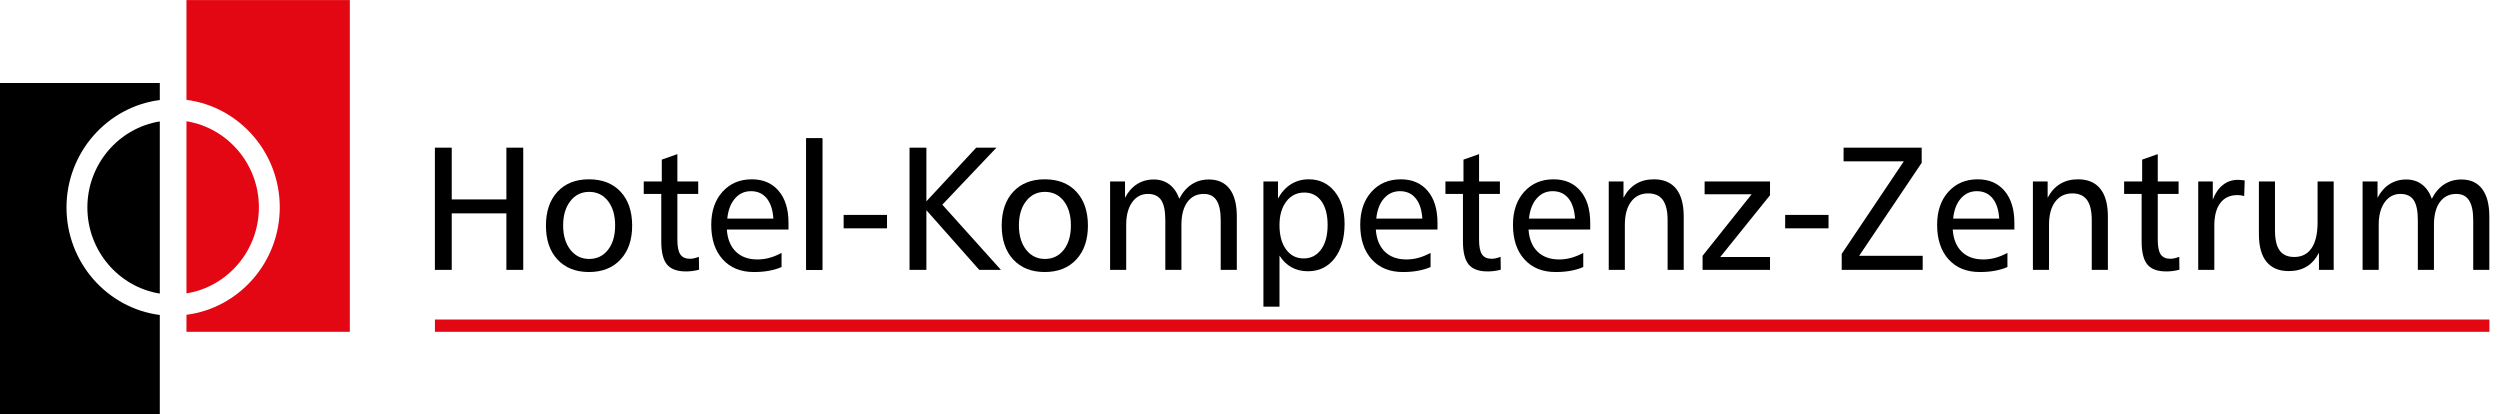 <?xml version="1.0" encoding="utf-8"?>
<!-- Generator: Adobe Illustrator 16.0.0, SVG Export Plug-In . SVG Version: 6.00 Build 0)  -->
<!DOCTYPE svg PUBLIC "-//W3C//DTD SVG 1.1//EN" "http://www.w3.org/Graphics/SVG/1.1/DTD/svg11.dtd">
<svg version="1.1" id="Ebene_1" xmlns="http://www.w3.org/2000/svg" xmlns:xlink="http://www.w3.org/1999/xlink" x="0px" y="0px"
	 width="338px" height="56px" viewBox="0 0 338 56" enable-background="new 0 0 338 56" xml:space="preserve">
<polygon points="58.797,19.964 61.075,19.964 61.075,26.962 68.464,26.962 68.464,19.964 70.742,19.964 70.742,36.487 
	68.464,36.487 68.464,28.847 61.075,28.847 61.075,36.487 58.797,36.487 "/>
<path d="M79.651,25.941c-1.043,0-1.892,0.416-2.541,1.25c-0.648,0.834-0.974,1.934-0.974,3.295c0,1.35,0.326,2.44,0.974,3.274
	c0.648,0.833,1.497,1.25,2.541,1.25c1.059,0,1.911-0.413,2.552-1.234c0.642-0.822,0.962-1.918,0.962-3.291
	c0-1.377-0.32-2.481-0.962-3.306C81.562,26.354,80.71,25.941,79.651,25.941 M79.628,24.242c1.81,0,3.236,0.56,4.276,1.679
	c1.043,1.124,1.563,2.651,1.563,4.588c0,1.921-0.524,3.449-1.576,4.577c-1.047,1.126-2.47,1.691-4.264,1.691
	c-1.794,0-3.214-0.564-4.253-1.687c-1.044-1.124-1.564-2.651-1.564-4.581c0-1.937,0.52-3.465,1.564-4.588
	C76.414,24.802,77.833,24.242,79.628,24.242"/>
<path d="M91.581,20.837v3.695h2.818v1.687h-2.818v6.2c0,0.928,0.133,1.588,0.403,1.98c0.265,0.393,0.703,0.588,1.313,0.588
	c0.153,0,0.329-0.02,0.528-0.063s0.422-0.111,0.664-0.203l0.025,1.743c-0.291,0.079-0.583,0.139-0.876,0.174
	c-0.297,0.041-0.595,0.06-0.9,0.06c-1.192,0-2.044-0.315-2.561-0.938c-0.516-0.622-0.773-1.665-0.773-3.134v-6.407h-2.37v-1.687
	h2.44V21.58L91.581,20.837z"/>
<path d="M106.607,30.129v0.904h-8.338c0.086,1.279,0.489,2.271,1.208,2.98c0.723,0.711,1.7,1.064,2.927,1.064
	c0.544,0,1.079-0.07,1.615-0.214c0.535-0.143,1.083-0.37,1.648-0.671v1.91c-0.519,0.227-1.086,0.394-1.7,0.504
	c-0.613,0.116-1.293,0.172-2.032,0.172c-1.787,0-3.198-0.572-4.225-1.715c-1.033-1.145-1.549-2.7-1.549-4.669
	c0-1.844,0.505-3.333,1.516-4.46c1.013-1.127,2.334-1.691,3.968-1.691c1.543,0,2.756,0.525,3.638,1.572
	C106.164,26.857,106.607,28.299,106.607,30.129 M104.559,29.557c-0.078-1.193-0.38-2.111-0.903-2.75
	c-0.528-0.639-1.236-0.96-2.122-0.96c-0.876,0-1.603,0.333-2.174,0.996c-0.574,0.664-0.918,1.568-1.031,2.715H104.559z"/>
<rect x="108.999" y="18.698" width="2.177" height="17.791"/>
<rect x="114.061" y="29.056" width="5.863" height="1.814"/>
<polygon points="122.969,19.964 125.248,19.964 125.248,27.22 131.983,19.964 134.72,19.964 127.402,27.671 135.325,36.487 
	132.394,36.487 125.248,28.418 125.248,36.487 122.969,36.487 "/>
<path d="M141.271,25.941c-1.044,0-1.892,0.416-2.541,1.25c-0.649,0.834-0.973,1.934-0.973,3.295c0,1.35,0.324,2.44,0.973,3.274
	c0.649,0.833,1.497,1.25,2.541,1.25c1.059,0,1.911-0.413,2.553-1.234c0.641-0.822,0.961-1.918,0.961-3.291
	c0-1.377-0.32-2.481-0.961-3.306C143.182,26.354,142.33,25.941,141.271,25.941 M141.247,24.242c1.81,0,3.237,0.56,4.277,1.679
	c1.043,1.124,1.563,2.651,1.563,4.588c0,1.921-0.523,3.449-1.575,4.577c-1.047,1.126-2.47,1.691-4.265,1.691
	c-1.793,0-3.212-0.564-4.253-1.687c-1.043-1.124-1.563-2.651-1.563-4.581c0-1.937,0.521-3.465,1.563-4.588
	C138.035,24.802,139.454,24.242,141.247,24.242"/>
<path d="M159.443,26.87c0.438-0.854,0.992-1.5,1.669-1.941c0.677-0.44,1.449-0.663,2.322-0.663c1.232,0,2.169,0.425,2.815,1.278
	c0.645,0.854,0.969,2.096,0.969,3.723v7.22h-2.178v-6.72c0-1.202-0.187-2.097-0.562-2.675c-0.375-0.584-0.945-0.874-1.72-0.874
	c-0.95,0-1.693,0.369-2.229,1.104c-0.535,0.739-0.8,1.763-0.8,3.072v6.093h-2.178v-6.72c0-1.251-0.188-2.152-0.56-2.712
	c-0.375-0.559-0.976-0.837-1.805-0.837c-0.876,0-1.583,0.377-2.119,1.127c-0.535,0.754-0.805,1.772-0.805,3.049v6.093h-2.177V24.533
	h2.016v2.21c0.419-0.805,0.958-1.42,1.619-1.842c0.665-0.424,1.419-0.635,2.264-0.635c0.821,0,1.527,0.223,2.118,0.667
	C158.693,25.381,159.138,26.024,159.443,26.87"/>
<path d="M172.988,34.555v6.91h-2.173V24.533h1.969v2.313c0.459-0.846,1.042-1.489,1.749-1.937c0.714-0.444,1.516-0.667,2.412-0.667
	c1.44,0,2.608,0.551,3.501,1.655c0.895,1.107,1.34,2.563,1.34,4.369c0,1.953-0.449,3.51-1.352,4.668
	c-0.9,1.159-2.101,1.739-3.596,1.739c-0.834,0-1.574-0.179-2.223-0.537C173.97,35.781,173.426,35.253,172.988,34.555
	 M179.494,30.414c0-1.361-0.279-2.433-0.839-3.215c-0.563-0.777-1.332-1.167-2.312-1.167c-1.002,0-1.818,0.401-2.429,1.204
	c-0.617,0.801-0.927,1.869-0.927,3.203c0,1.389,0.3,2.484,0.891,3.289c0.592,0.806,1.382,1.211,2.377,1.211
	c0.992,0,1.776-0.405,2.364-1.215C179.203,32.916,179.494,31.811,179.494,30.414"/>
<path d="M194.349,30.129v0.904h-8.337c0.085,1.279,0.489,2.271,1.208,2.98c0.724,0.711,1.698,1.064,2.928,1.064
	c0.544,0,1.078-0.07,1.614-0.214c0.537-0.143,1.083-0.37,1.65-0.671v1.91c-0.52,0.227-1.085,0.394-1.702,0.504
	c-0.612,0.116-1.292,0.172-2.031,0.172c-1.785,0-3.199-0.572-4.224-1.715c-1.033-1.145-1.551-2.7-1.551-4.669
	c0-1.844,0.506-3.333,1.517-4.46c1.013-1.127,2.337-1.691,3.969-1.691c1.544,0,2.756,0.525,3.639,1.572
	C193.907,26.857,194.349,28.299,194.349,30.129 M192.301,29.557c-0.076-1.193-0.378-2.111-0.904-2.75
	c-0.525-0.639-1.233-0.96-2.119-0.96c-0.877,0-1.604,0.333-2.176,0.996c-0.575,0.664-0.918,1.568-1.03,2.715H192.301z"/>
<path d="M199.97,20.837v3.695h2.819v1.687h-2.819v6.2c0,0.928,0.134,1.588,0.401,1.98c0.269,0.393,0.706,0.588,1.316,0.588
	c0.151,0,0.327-0.02,0.526-0.063c0.198-0.043,0.423-0.111,0.666-0.203l0.023,1.743c-0.29,0.079-0.585,0.139-0.877,0.174
	c-0.298,0.041-0.593,0.06-0.898,0.06c-1.192,0-2.047-0.315-2.562-0.938c-0.514-0.622-0.774-1.665-0.774-3.134v-6.407h-2.368v-1.687
	h2.439V21.58L199.97,20.837z"/>
<path d="M214.997,30.129v0.904h-8.337c0.085,1.279,0.487,2.271,1.206,2.98c0.724,0.711,1.7,1.064,2.928,1.064
	c0.544,0,1.08-0.07,1.616-0.214c0.533-0.143,1.081-0.37,1.646-0.671v1.91c-0.518,0.227-1.086,0.394-1.698,0.504
	c-0.614,0.116-1.292,0.172-2.033,0.172c-1.785,0-3.198-0.572-4.227-1.715c-1.03-1.145-1.546-2.7-1.546-4.669
	c0-1.844,0.502-3.333,1.515-4.46c1.013-1.127,2.333-1.691,3.97-1.691c1.543,0,2.755,0.525,3.64,1.572
	C214.554,26.857,214.997,28.299,214.997,30.129 M212.947,29.557c-0.078-1.193-0.378-2.111-0.9-2.75
	c-0.529-0.639-1.237-0.96-2.124-0.96c-0.876,0-1.604,0.333-2.173,0.996c-0.575,0.664-0.918,1.568-1.032,2.715H212.947z"/>
<path d="M227.638,29.263v7.225h-2.177v-6.724c0-1.222-0.215-2.131-0.643-2.727c-0.43-0.592-1.092-0.889-1.986-0.889
	c-0.975,0-1.749,0.373-2.309,1.123c-0.562,0.746-0.844,1.79-0.844,3.124v6.093h-2.177V24.533h1.994v2.207
	c0.431-0.825,0.995-1.452,1.681-1.869c0.689-0.417,1.495-0.628,2.417-0.628c1.33,0,2.335,0.425,3.019,1.279
	C227.297,26.375,227.638,27.62,227.638,29.263"/>
<polygon points="230.463,24.532 239.306,24.532 239.306,26.394 232.581,34.745 239.306,34.745 239.306,36.487 230.189,36.487 
	230.189,34.582 236.819,26.267 230.463,26.267 "/>
<rect x="241.354" y="29.056" width="5.863" height="1.814"/>
<polygon points="249.252,19.964 259.812,19.964 259.812,22.012 251.359,34.582 259.948,34.582 259.948,36.487 248.999,36.487 
	248.999,34.324 257.395,21.814 249.252,21.814 "/>
<path d="M272.343,30.129v0.904h-8.336c0.087,1.279,0.488,2.271,1.206,2.98c0.725,0.711,1.702,1.064,2.93,1.064
	c0.54,0,1.079-0.07,1.613-0.214c0.534-0.143,1.082-0.37,1.649-0.671v1.91c-0.521,0.227-1.086,0.394-1.7,0.504
	c-0.613,0.116-1.295,0.172-2.031,0.172c-1.787,0-3.198-0.572-4.227-1.715c-1.032-1.145-1.547-2.7-1.547-4.669
	c0-1.844,0.503-3.333,1.516-4.46c1.013-1.127,2.334-1.691,3.968-1.691c1.545,0,2.755,0.525,3.637,1.572
	C271.901,26.857,272.343,28.299,272.343,30.129 M270.296,29.557c-0.079-1.193-0.38-2.111-0.902-2.75
	c-0.528-0.639-1.237-0.96-2.124-0.96c-0.875,0-1.602,0.333-2.173,0.996c-0.573,0.664-0.921,1.568-1.031,2.715H270.296z"/>
<path d="M284.986,29.263v7.225h-2.18v-6.724c0-1.222-0.213-2.131-0.64-2.727c-0.43-0.592-1.09-0.889-1.986-0.889
	c-0.978,0-1.752,0.373-2.312,1.123c-0.562,0.746-0.841,1.79-0.841,3.124v6.093h-2.179V24.533h1.993v2.207
	c0.434-0.825,0.997-1.452,1.683-1.869c0.689-0.417,1.496-0.628,2.418-0.628c1.33,0,2.334,0.425,3.019,1.279
	C284.646,26.375,284.986,27.62,284.986,29.263"/>
<path d="M291.729,20.837v3.695h2.817v1.687h-2.817v6.2c0,0.928,0.132,1.588,0.401,1.98c0.269,0.393,0.706,0.588,1.312,0.588
	c0.153,0,0.329-0.02,0.528-0.063c0.201-0.043,0.424-0.111,0.666-0.203l0.023,1.743c-0.29,0.079-0.583,0.139-0.875,0.174
	c-0.298,0.041-0.595,0.06-0.902,0.06c-1.19,0-2.043-0.315-2.56-0.938c-0.514-0.622-0.774-1.665-0.774-3.134v-6.407h-2.366v-1.687
	h2.438V21.58L291.729,20.837z"/>
<path d="M303.484,24.393l-0.07,2.121c-0.17-0.057-0.331-0.091-0.48-0.111c-0.145-0.02-0.29-0.028-0.434-0.028
	c-0.997,0-1.77,0.357-2.31,1.068c-0.544,0.713-0.813,1.73-0.813,3.047v6h-2.178V24.532h1.971v2.457
	c0.329-0.869,0.786-1.532,1.369-1.989c0.581-0.457,1.261-0.686,2.031-0.686c0.122,0,0.263,0.007,0.418,0.023
	C303.146,24.354,303.31,24.369,303.484,24.393"/>
<path d="M305.402,24.532h2.177v6.617c0,1.233,0.209,2.144,0.637,2.722c0.421,0.584,1.079,0.874,1.966,0.874
	c1.022,0,1.807-0.401,2.345-1.198c0.54-0.798,0.81-1.961,0.81-3.489v-5.525h2.178v11.955h-1.992v-2.314
	c-0.436,0.838-0.991,1.461-1.663,1.865c-0.672,0.409-1.478,0.612-2.415,0.612c-1.33,0-2.333-0.422-3.017-1.266
	c-0.687-0.846-1.024-2.091-1.024-3.735V24.532z"/>
<path d="M328.785,26.87c0.436-0.854,0.99-1.5,1.669-1.941c0.676-0.44,1.45-0.663,2.32-0.663c1.231,0,2.172,0.425,2.813,1.278
	c0.646,0.854,0.97,2.096,0.97,3.723v7.22h-2.177v-6.72c0-1.202-0.188-2.097-0.564-2.675c-0.372-0.584-0.943-0.874-1.718-0.874
	c-0.951,0-1.692,0.369-2.23,1.104c-0.533,0.739-0.798,1.763-0.798,3.072v6.093h-2.179v-6.72c0-1.251-0.188-2.152-0.562-2.712
	c-0.373-0.559-0.974-0.837-1.803-0.837c-0.875,0-1.582,0.377-2.118,1.127c-0.536,0.754-0.806,1.772-0.806,3.049v6.093h-2.18V24.533
	h2.02v2.21c0.418-0.805,0.958-1.42,1.618-1.842c0.664-0.424,1.42-0.635,2.264-0.635c0.819,0,1.526,0.223,2.118,0.667
	C328.034,25.381,328.479,26.024,328.785,26.87"/>
<path d="M21.605,11.225v2.299C14.51,14.433,8.991,20.61,8.991,28.055c0,7.445,5.519,13.622,12.614,14.53v13.493H-0.479V11.225
	H21.605z M21.605,16.418v23.274c-5.537-0.887-9.792-5.774-9.792-11.637S16.069,17.304,21.605,16.418"/>
<path fill="#E30613" d="M25.21,44.858V42.56c7.096-0.909,12.615-7.086,12.615-14.531s-5.519-13.622-12.615-14.53V0.005h22.085
	v44.853H25.21z M25.21,39.666V16.393c5.537,0.887,9.793,5.773,9.793,11.636C35.003,33.893,30.747,38.78,25.21,39.666"/>
<rect x="109" y="18.697" width="2.176" height="17.792"/>
<polygon fill="#E30613" points="336.567,44.86 336.567,43.2 58.803,43.2 58.803,43.201 58.803,44.86 58.803,44.86 "/>
</svg>
